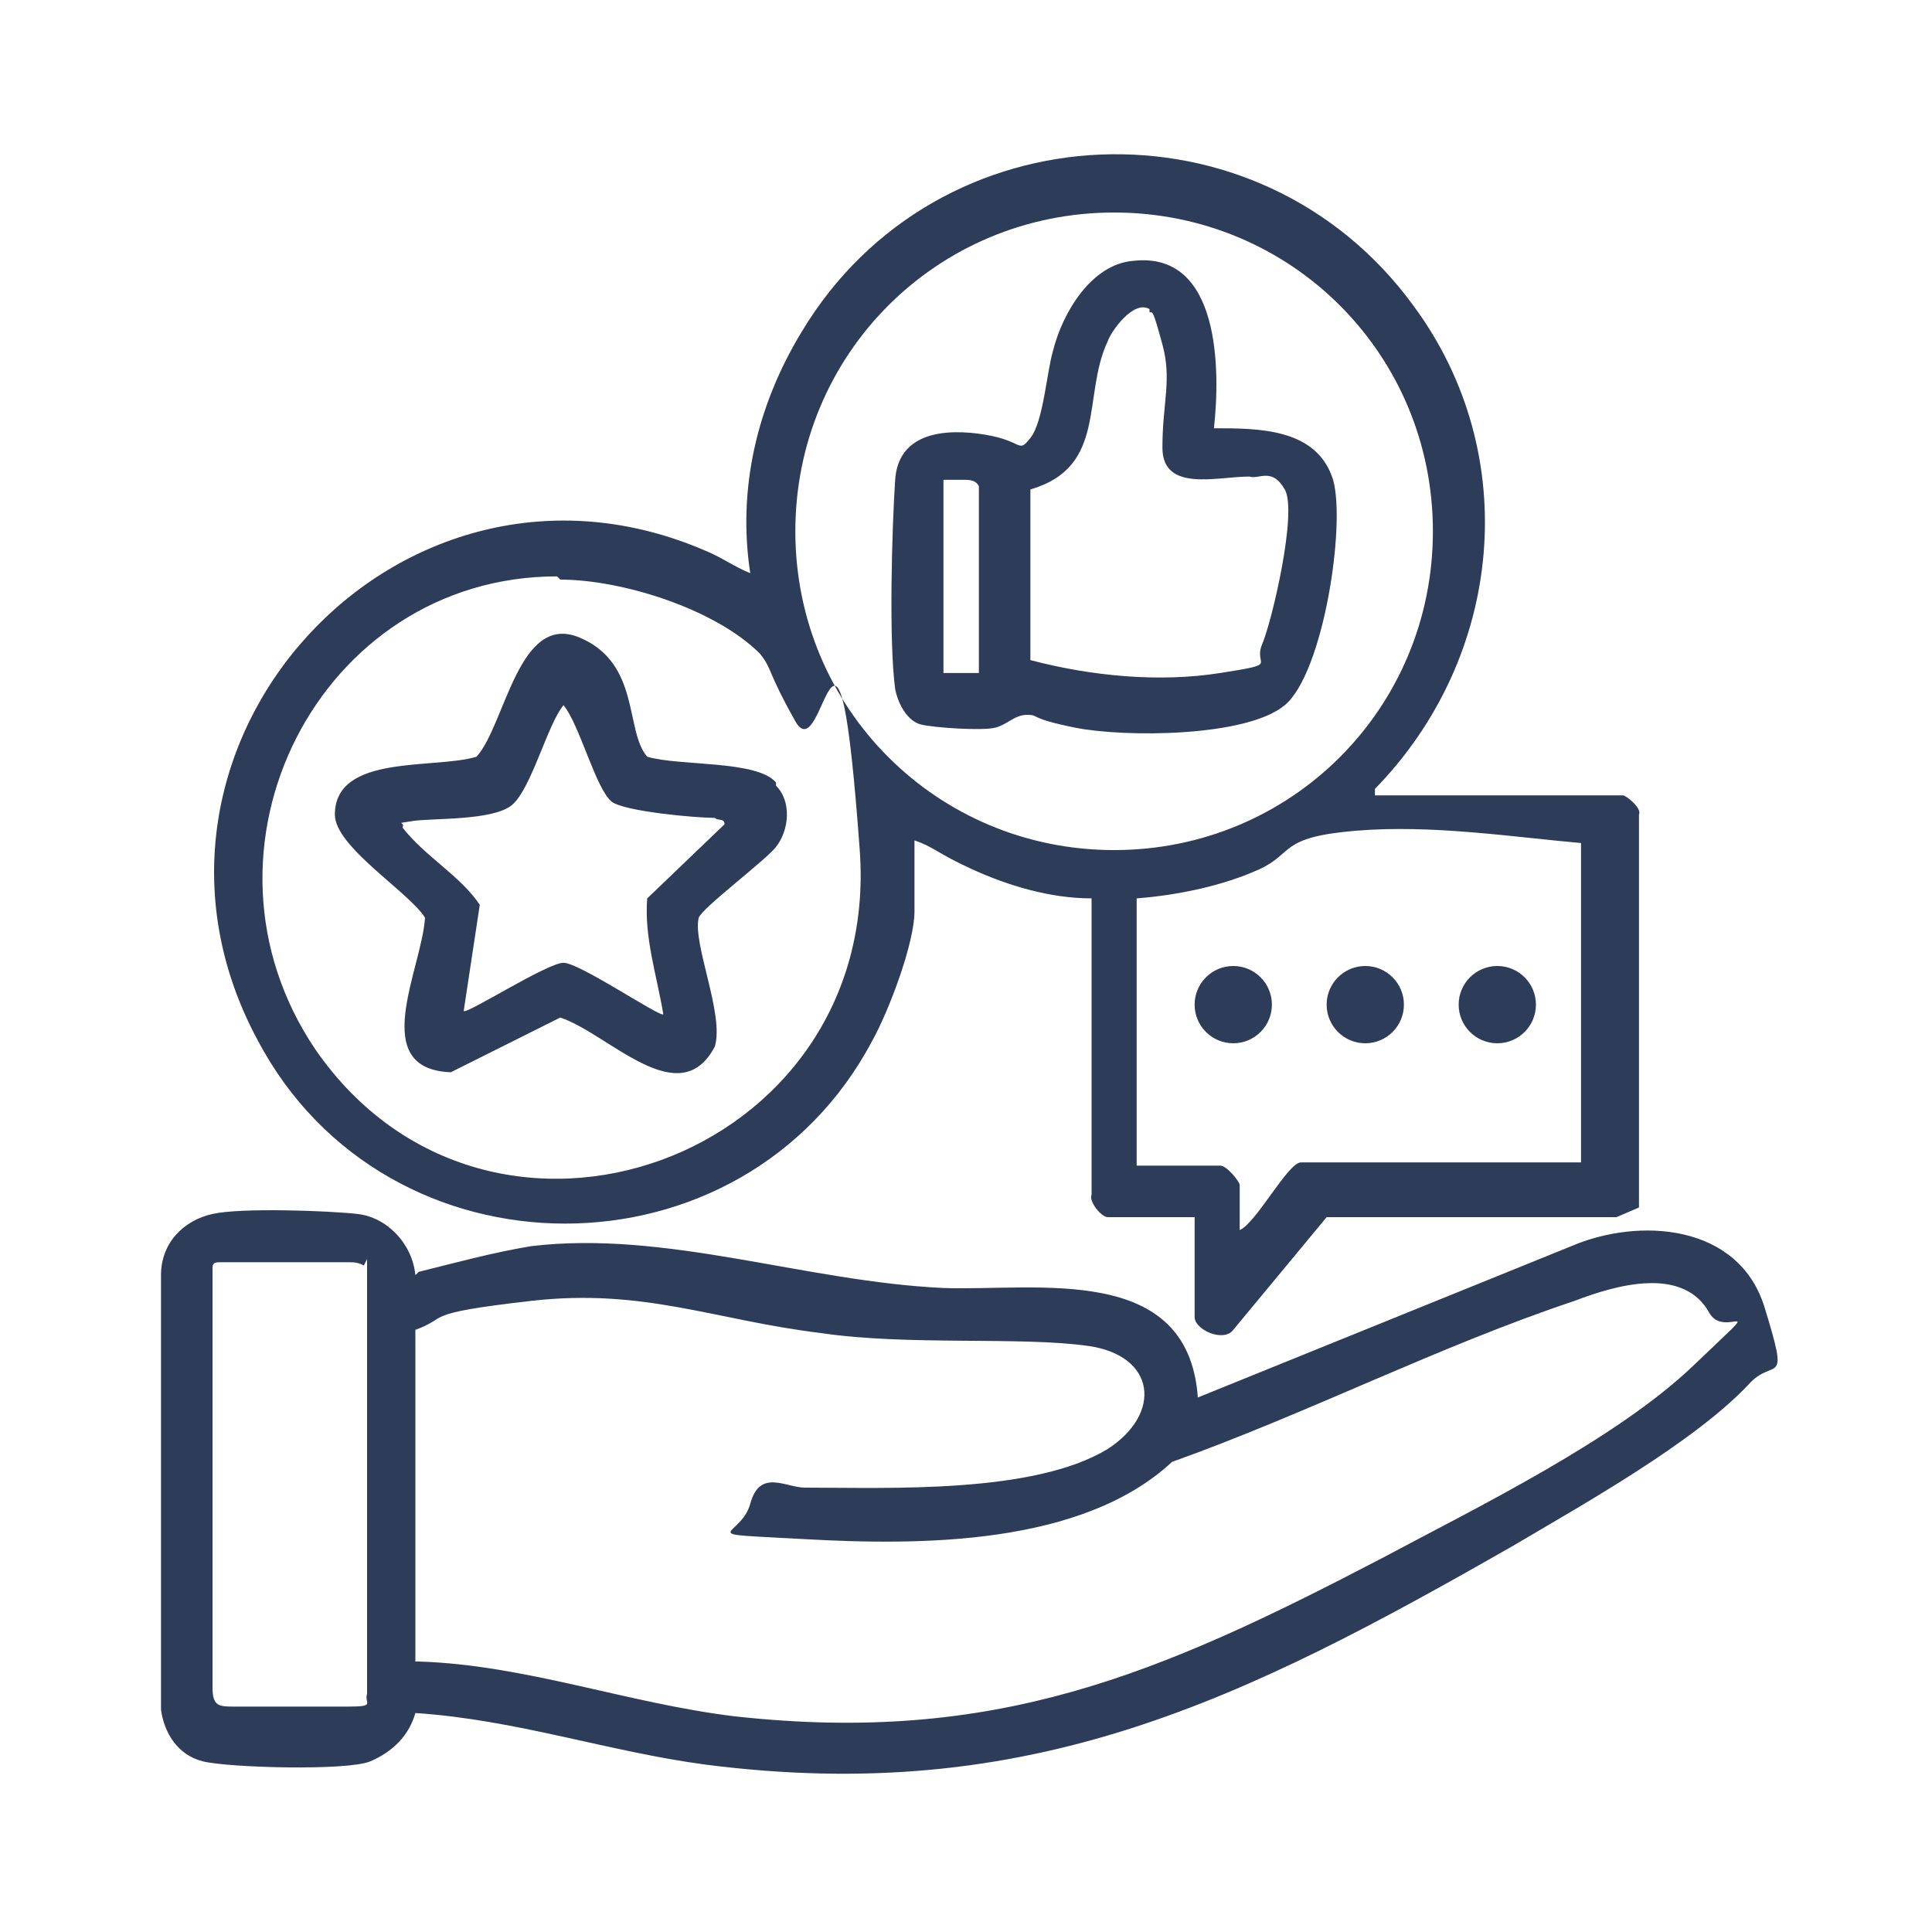 <?xml version="1.0" encoding="UTF-8"?>
<svg id="katman_1" xmlns="http://www.w3.org/2000/svg" version="1.1" viewBox="0 0 60 60">
  <!-- Generator: Adobe Illustrator 29.3.1, SVG Export Plug-In . SVG Version: 2.1.0 Build 151)  -->
  <defs>
    <style>
      .st0 {
        fill: #2d3c58;
      }
    </style>
  </defs>
  <path class="st0" d="M42.7,24.7h7.7c.1,0,.6.4.5.6v12.2c0,0-.7.3-.7.3h-9s-2.9,3.5-2.9,3.5c-.3.4-1.2,0-1.2-.4v-3.1h-2.7c-.2,0-.6-.5-.5-.7v-9.2c-1.3,0-2.6-.4-3.7-.9s-1.2-.7-1.8-.9v2.2c0,1-.8,3.1-1.3,4-4,7.6-15.1,7.6-19.1,0-4.9-9.1,4.4-19.3,13.9-15.2.5.2.9.5,1.4.7-.4-2.6.2-5.2,1.6-7.5,4.2-7,14.2-7.4,19-.8,3.4,4.6,2.8,10.9-1.2,15ZM44.5,16.5c0-5.5-4.4-9.9-9.9-9.9s-9.9,4.4-9.9,9.9,4.4,9.9,9.9,9.9,9.9-4.4,9.9-9.9ZM17.3,17.9c-7.4,0-11.7,8.5-7.5,14.7,5.4,7.8,17.6,3.4,16.9-6.2s-1.1-2.4-2-4-.7-1.6-1.1-2.1c-1.4-1.4-4.3-2.3-6.2-2.3ZM49.3,26.2c-2.3-.2-4.8-.6-7.2-.4s-1.9.7-3,1.2-2.5.8-3.8.9v8.3h2.6c.2,0,.6.5.6.6v1.4c.5-.2,1.5-2.1,1.9-2.1h8.7v-10Z"/>
  <path class="st0" d="M13,39.5c1.2-.3,2.3-.6,3.5-.8,4.2-.5,8.5,1.1,12.8,1.3,2.9.1,7.6-.8,7.9,3.4l11.6-4.7c2.1-.9,5.2-.7,6,1.9s.3,1.5-.5,2.4c-1.7,1.8-5.1,3.7-7.3,5-8.4,4.8-15,8.1-25.1,6.8-3-.4-5.9-1.4-9-1.6-.2.7-.7,1.2-1.4,1.5s-4.4.2-5.2,0-1.2-.9-1.3-1.6v-13.5c0-1,.7-1.7,1.6-1.9s3.6-.1,4.5,0,1.7.9,1.8,1.9ZM11.3,39.3c-.2-.1-.3-.1-.5-.1-.5,0-3.8,0-4,0s-.2.1-.2.2v13c0,.6.2.6.7.6.9,0,2.6,0,3.5,0s.5-.1.6-.4v-13.5ZM13,51.6c3.3.1,6.5,1.3,9.8,1.7,8.1.9,13.2-1.3,20.1-4.9,3-1.6,7.3-3.7,9.7-6s1-.8.5-1.6c-.8-1.5-2.9-.9-4.2-.4-4.2,1.4-8.3,3.5-12.5,5-2.8,2.6-7.8,2.6-11.4,2.4s-2,0-1.7-1.1,1.1-.5,1.7-.5c2.6,0,7.1.2,9.4-1.2,1.7-1.1,1.5-2.9-.6-3.2s-5.6,0-8.3-.4c-3.3-.4-5.5-1.4-9-1s-2.5.5-3.6.9v10.3Z"/>
  <path class="st0" d="M37.7,13.3c1.4,0,3.2,0,3.7,1.6.4,1.4-.3,6-1.5,7s-5,1-6.5.7-1.1-.4-1.5-.4-.6.3-1,.4-1.9,0-2.3-.1-.7-.6-.8-1.1c-.2-1.5-.1-5,0-6.5s1.6-1.6,2.8-1.4,1,.6,1.4.1.5-2,.7-2.7c.3-1.2,1.2-2.7,2.5-2.8,2.7-.3,2.7,3.4,2.5,5.2ZM35.7,9.6c-.5-.3-1.2.7-1.3,1-.8,1.7,0,3.9-2.4,4.6v5.3c1.9.5,4,.7,5.9.4s1-.2,1.3-.9,1.1-4.1.7-4.8-.8-.3-1.1-.4c-1,0-2.7.5-2.7-.9s.3-2.1,0-3.2-.3-1-.4-1ZM30.4,21v-5.9c-.1-.2-.3-.2-.5-.2s-.3,0-.4,0h-.2v6h1.1Z"/>
  <path class="st0" d="M24.1,24.4c.5.5.4,1.4,0,1.9-.3.4-2.3,1.9-2.4,2.2-.2.8.8,3,.5,4-1.1,2.1-3.3-.4-4.8-.9l-3.4,1.7c-2.6-.1-.9-3.2-.8-4.8-.5-.8-2.8-2.2-2.8-3.2,0-1.9,3.1-1.4,4.4-1.8.9-1,1.3-4.5,3.2-3.7s1.4,2.9,2.1,3.7c1,.3,3.4.1,4,.8ZM19,24.9c-.5-.4-1-2.4-1.5-3-.5.6-1,2.6-1.6,3.1s-2.5.4-3.1.5-.2,0-.3.2c.7.9,1.8,1.5,2.4,2.4l-.5,3.3c.1.1,2.6-1.5,3.1-1.5s3,1.7,3.1,1.6c-.2-1.2-.6-2.4-.5-3.6l2.4-2.3c0-.2-.2-.1-.3-.2-.6,0-2.8-.2-3.2-.5Z"/>
  <circle class="st0" cx="46.5" cy="31.2" r="1.2"/>
  <circle class="st0" cx="42.4" cy="31.2" r="1.2"/>
  <circle class="st0" cx="38.3" cy="31.2" r="1.2"/>
</svg>